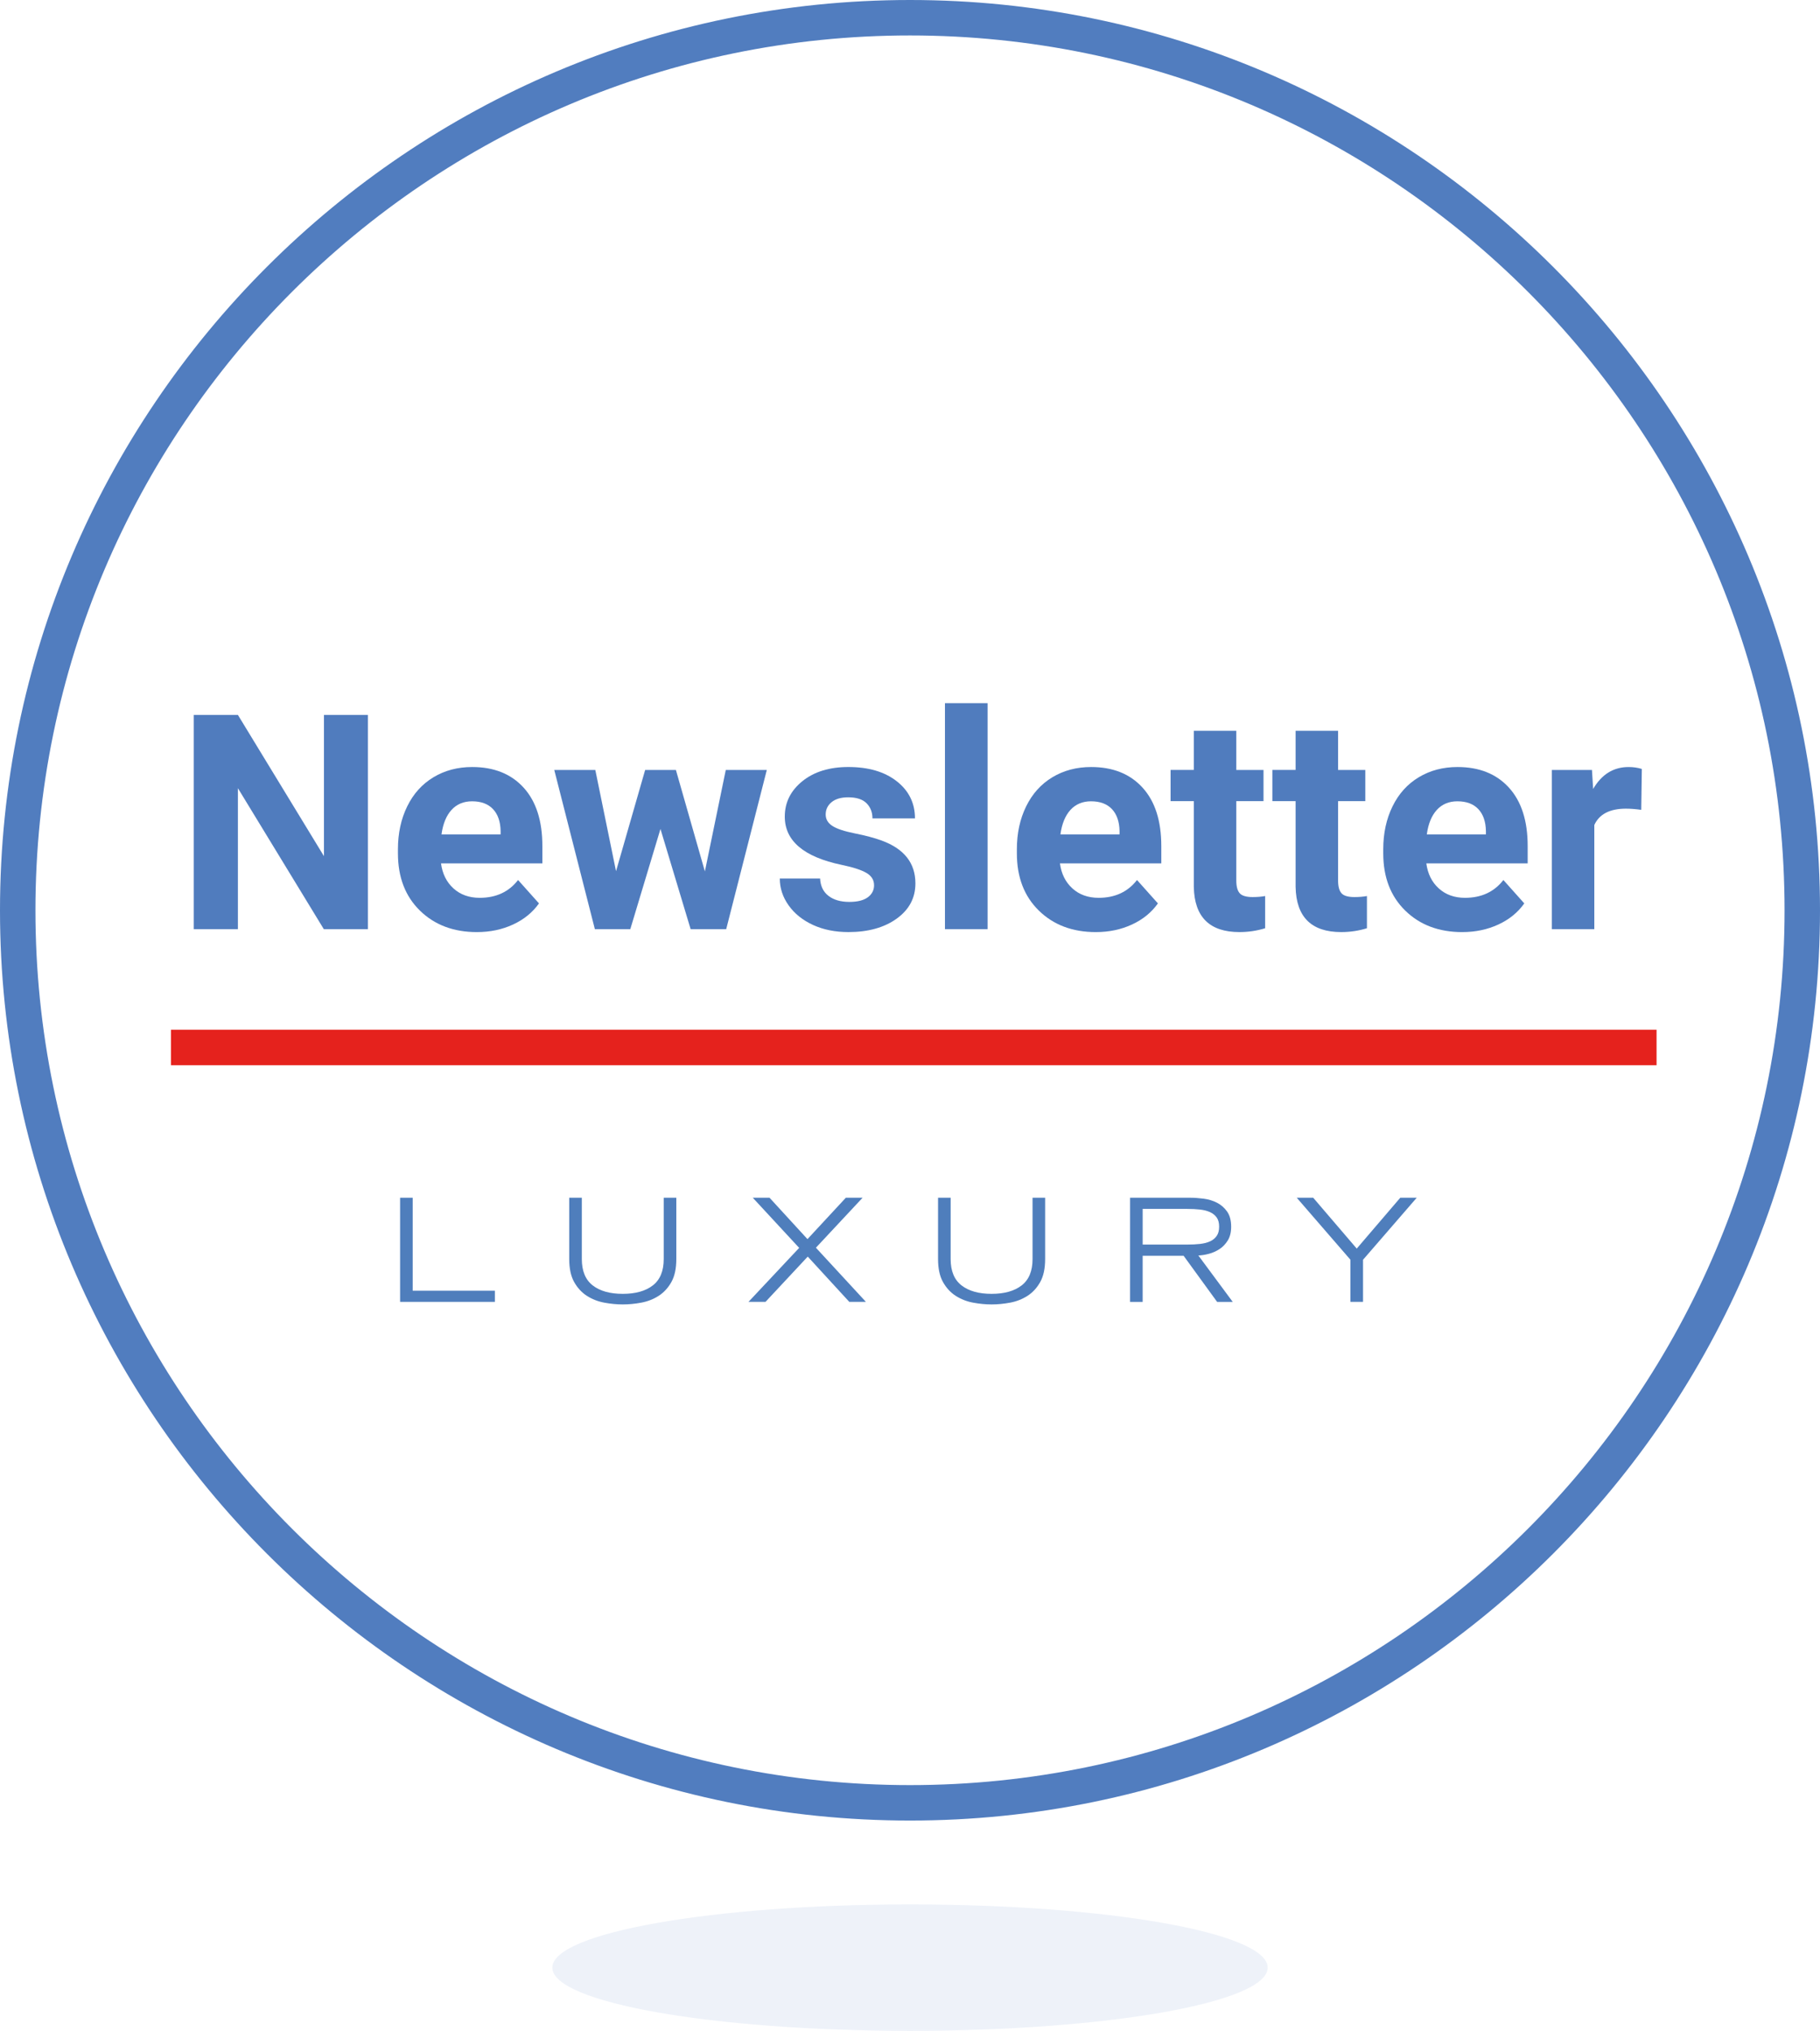 <svg viewBox="0 0 150 167.326" width="150" heigth="167" xmlns="http://www.w3.org/2000/svg"><path d="m75 150.001c-41.356 0-75-33.644-75-75s33.644-75.001 75-75.001 75 33.645 75 75.001-33.644 75-75 75zm0-147.08c-39.744 0-72.079 32.335-72.079 72.08s32.335 72.079 72.079 72.079 72.079-32.335 72.079-72.079-32.335-72.08-72.079-72.08z" fill="#517dbf"/><path d="m45.522 162.119c0 2.876 13.198 5.208 29.479 5.208s29.479-2.332 29.479-5.208-13.199-5.208-29.479-5.208-29.479 2.332-29.479 5.208" fill="#517dbf" opacity=".1"/><g fill="#507cbe"><path d="m30.324 76.555h-3.637l-7.079-11.613v11.613h-3.637v-17.65h3.637l7.092 11.637v-11.637h3.624v17.65z"/><path d="m39.306 76.798c-1.923 0-3.488-.589-4.696-1.77-1.208-1.179-1.813-2.751-1.813-4.715v-.339c0-1.318.254-2.496.764-3.534.508-1.038 1.229-1.838 2.163-2.4.933-.562 1.998-.843 3.193-.843 1.794 0 3.207.566 4.237 1.697 1.031 1.132 1.546 2.735 1.546 4.813v1.43h-8.353c.114.856.455 1.543 1.025 2.061.569.516 1.291.776 2.163.776 1.349 0 2.405-.489 3.163-1.468l1.723 1.928c-.526.743-1.238 1.323-2.134 1.738-.898.416-1.891.625-2.983.625zm-.399-10.776c-.695 0-1.259.235-1.691.706s-.709 1.145-.83 2.021h4.873v-.28c-.016-.78-.227-1.382-.63-1.808-.404-.426-.978-.639-1.721-.639z"/><path d="m58.096 71.792 1.721-8.353h3.381l-3.346 13.116h-2.932l-2.486-8.255-2.486 8.255h-2.921l-3.346-13.116h3.383l1.708 8.34 2.4-8.34h2.534l2.387 8.353z"/><path d="m72.037 72.931c0-.429-.211-.766-.636-1.013-.424-.247-1.105-.466-2.042-.66-3.119-.655-4.679-1.981-4.679-3.976 0-1.164.483-2.136 1.449-2.917.966-.779 2.228-1.169 3.788-1.169 1.664 0 2.996.392 3.995 1.177.998.783 1.498 1.801 1.498 3.055h-3.504c0-.502-.161-.916-.485-1.244-.324-.327-.829-.491-1.516-.491-.589 0-1.045.134-1.369.401s-.485.606-.485 1.018c0 .388.184.7.552.938.368.24.988.445 1.861.619s1.607.369 2.205.588c1.851.679 2.777 1.855 2.777 3.528 0 1.195-.513 2.163-1.539 2.902-1.027.74-2.353 1.109-3.976 1.109-1.1 0-2.075-.195-2.928-.588s-1.522-.93-2.007-1.613c-.485-.682-.727-1.419-.727-2.212h3.321c.033.623.262 1.1.692 1.43.428.332 1.001.498 1.72.498.672 0 1.178-.128 1.522-.382.344-.255.515-.588.515-1z"/><path d="m81.396 76.555h-3.515v-18.62h3.515z"/><path d="m90.317 76.798c-1.923 0-3.488-.589-4.696-1.77-1.208-1.179-1.813-2.751-1.813-4.715v-.339c0-1.318.254-2.496.764-3.534.508-1.038 1.229-1.838 2.163-2.4.933-.562 1.998-.843 3.193-.843 1.794 0 3.207.566 4.237 1.697 1.031 1.132 1.546 2.735 1.546 4.813v1.43h-8.353c.114.856.455 1.543 1.025 2.061.569.516 1.291.776 2.163.776 1.349 0 2.405-.489 3.163-1.468l1.723 1.928c-.526.743-1.238 1.323-2.134 1.738-.898.416-1.891.625-2.983.625zm-.399-10.776c-.695 0-1.259.235-1.691.706s-.709 1.145-.83 2.021h4.873v-.28c-.016-.78-.227-1.382-.63-1.808s-.978-.639-1.721-.639z"/><path d="m101.893 60.214v3.224h2.243v2.57h-2.243v6.546c0 .485.094.833.28 1.042.185.211.542.315 1.067.315.388 0 .732-.029 1.03-.084v2.654c-.686.211-1.393.315-2.121.315-2.457 0-3.709-1.241-3.758-3.721v-7.068h-1.915v-2.57h1.915v-3.224h3.503z"/><path d="m110.282 60.214v3.224h2.243v2.57h-2.243v6.546c0 .485.094.833.28 1.042.185.211.542.315 1.067.315.388 0 .732-.029 1.03-.084v2.654c-.686.211-1.393.315-2.121.315-2.457 0-3.709-1.241-3.758-3.721v-7.068h-1.915v-2.57h1.915v-3.224h3.503z"/><path d="m120.513 76.798c-1.923 0-3.488-.589-4.696-1.77-1.208-1.179-1.813-2.751-1.813-4.715v-.339c0-1.318.254-2.496.764-3.534.508-1.038 1.229-1.838 2.163-2.4.933-.562 1.998-.843 3.193-.843 1.794 0 3.207.566 4.237 1.697 1.031 1.132 1.546 2.735 1.546 4.813v1.43h-8.353c.114.856.455 1.543 1.025 2.061.569.516 1.291.776 2.163.776 1.349 0 2.405-.489 3.163-1.468l1.723 1.928c-.526.743-1.238 1.323-2.134 1.738-.898.416-1.891.625-2.983.625zm-.399-10.776c-.695 0-1.259.235-1.691.706s-.709 1.145-.83 2.021h4.873v-.28c-.016-.78-.227-1.382-.63-1.808s-.978-.639-1.721-.639z"/><path d="m135.268 66.725c-.478-.066-.898-.097-1.261-.097-1.326 0-2.195.448-2.607 1.345v8.583h-3.503v-13.116h3.309l.097 1.565c.703-1.205 1.677-1.807 2.921-1.807.388 0 .753.053 1.092.158l-.049 3.37z"/></g><path d="m14.089 84.846h122.441v2.921h-122.441z" fill="#e5221d"/><path d="m32.975 98.685h1.038v7.66h6.774v.92h-7.812v-8.58z" fill="#4f7ebc"/><path d="m55.74 103.736c0 .779-.136 1.411-.406 1.894s-.622.864-1.05 1.139c-.429.275-.906.462-1.429.56s-1.032.147-1.527.147c-.496 0-1.005-.049-1.529-.147s-1-.285-1.428-.56c-.429-.275-.779-.656-1.051-1.139-.271-.483-.406-1.115-.406-1.894v-5.051h1.038v5.051c0 .984.299 1.707.897 2.172.598.464 1.423.696 2.479.696 1.054 0 1.88-.233 2.477-.696.599-.465.897-1.188.897-2.172v-5.051h1.038z" fill="#4f7ebc"/><path d="m65.865 102.816-3.824-4.132h1.381l3.128 3.411 3.163-3.411h1.381l-3.848 4.119 4.119 4.461h-1.369l-3.423-3.729-3.481 3.729h-1.403l4.177-4.448z" fill="#4f7ebc"/><path d="m86.138 103.736c0 .779-.136 1.411-.406 1.894s-.622.864-1.05 1.139c-.429.275-.906.462-1.429.56s-1.032.147-1.527.147c-.496 0-1.005-.049-1.529-.147s-1-.285-1.428-.56c-.429-.275-.779-.656-1.051-1.139-.271-.483-.406-1.115-.406-1.894v-5.051h1.038v5.051c0 .984.299 1.707.897 2.172.598.464 1.423.696 2.479.696 1.054 0 1.88-.233 2.477-.696.599-.465.897-1.188.897-2.172v-5.051h1.038z" fill="#4f7ebc"/><path d="m93.138 98.685h4.957c.338 0 .706.026 1.102.077.398.051.763.161 1.098.331.334.17.613.411.837.726.225.315.337.736.337 1.262 0 .449-.093.823-.277 1.121-.185.299-.414.538-.685.715-.272.177-.565.307-.88.389-.314.083-.602.128-.861.136l2.832 3.824h-1.286l-2.761-3.799h-3.376v3.799h-1.038zm1.038 3.859h3.682c.378 0 .726-.017 1.044-.053.32-.036.595-.105.827-.212.231-.105.414-.255.548-.448s.201-.446.201-.762-.067-.566-.201-.756c-.134-.188-.317-.335-.548-.442-.233-.105-.508-.177-.827-.212-.318-.036-.666-.053-1.044-.053h-3.682v2.938z" fill="#4f7ebc"/><path d="m111.3 103.795-4.425-5.11h1.356l3.588 4.19 3.588-4.19h1.356l-4.425 5.11v3.47h-1.038z" fill="#4f7ebc"/></svg>